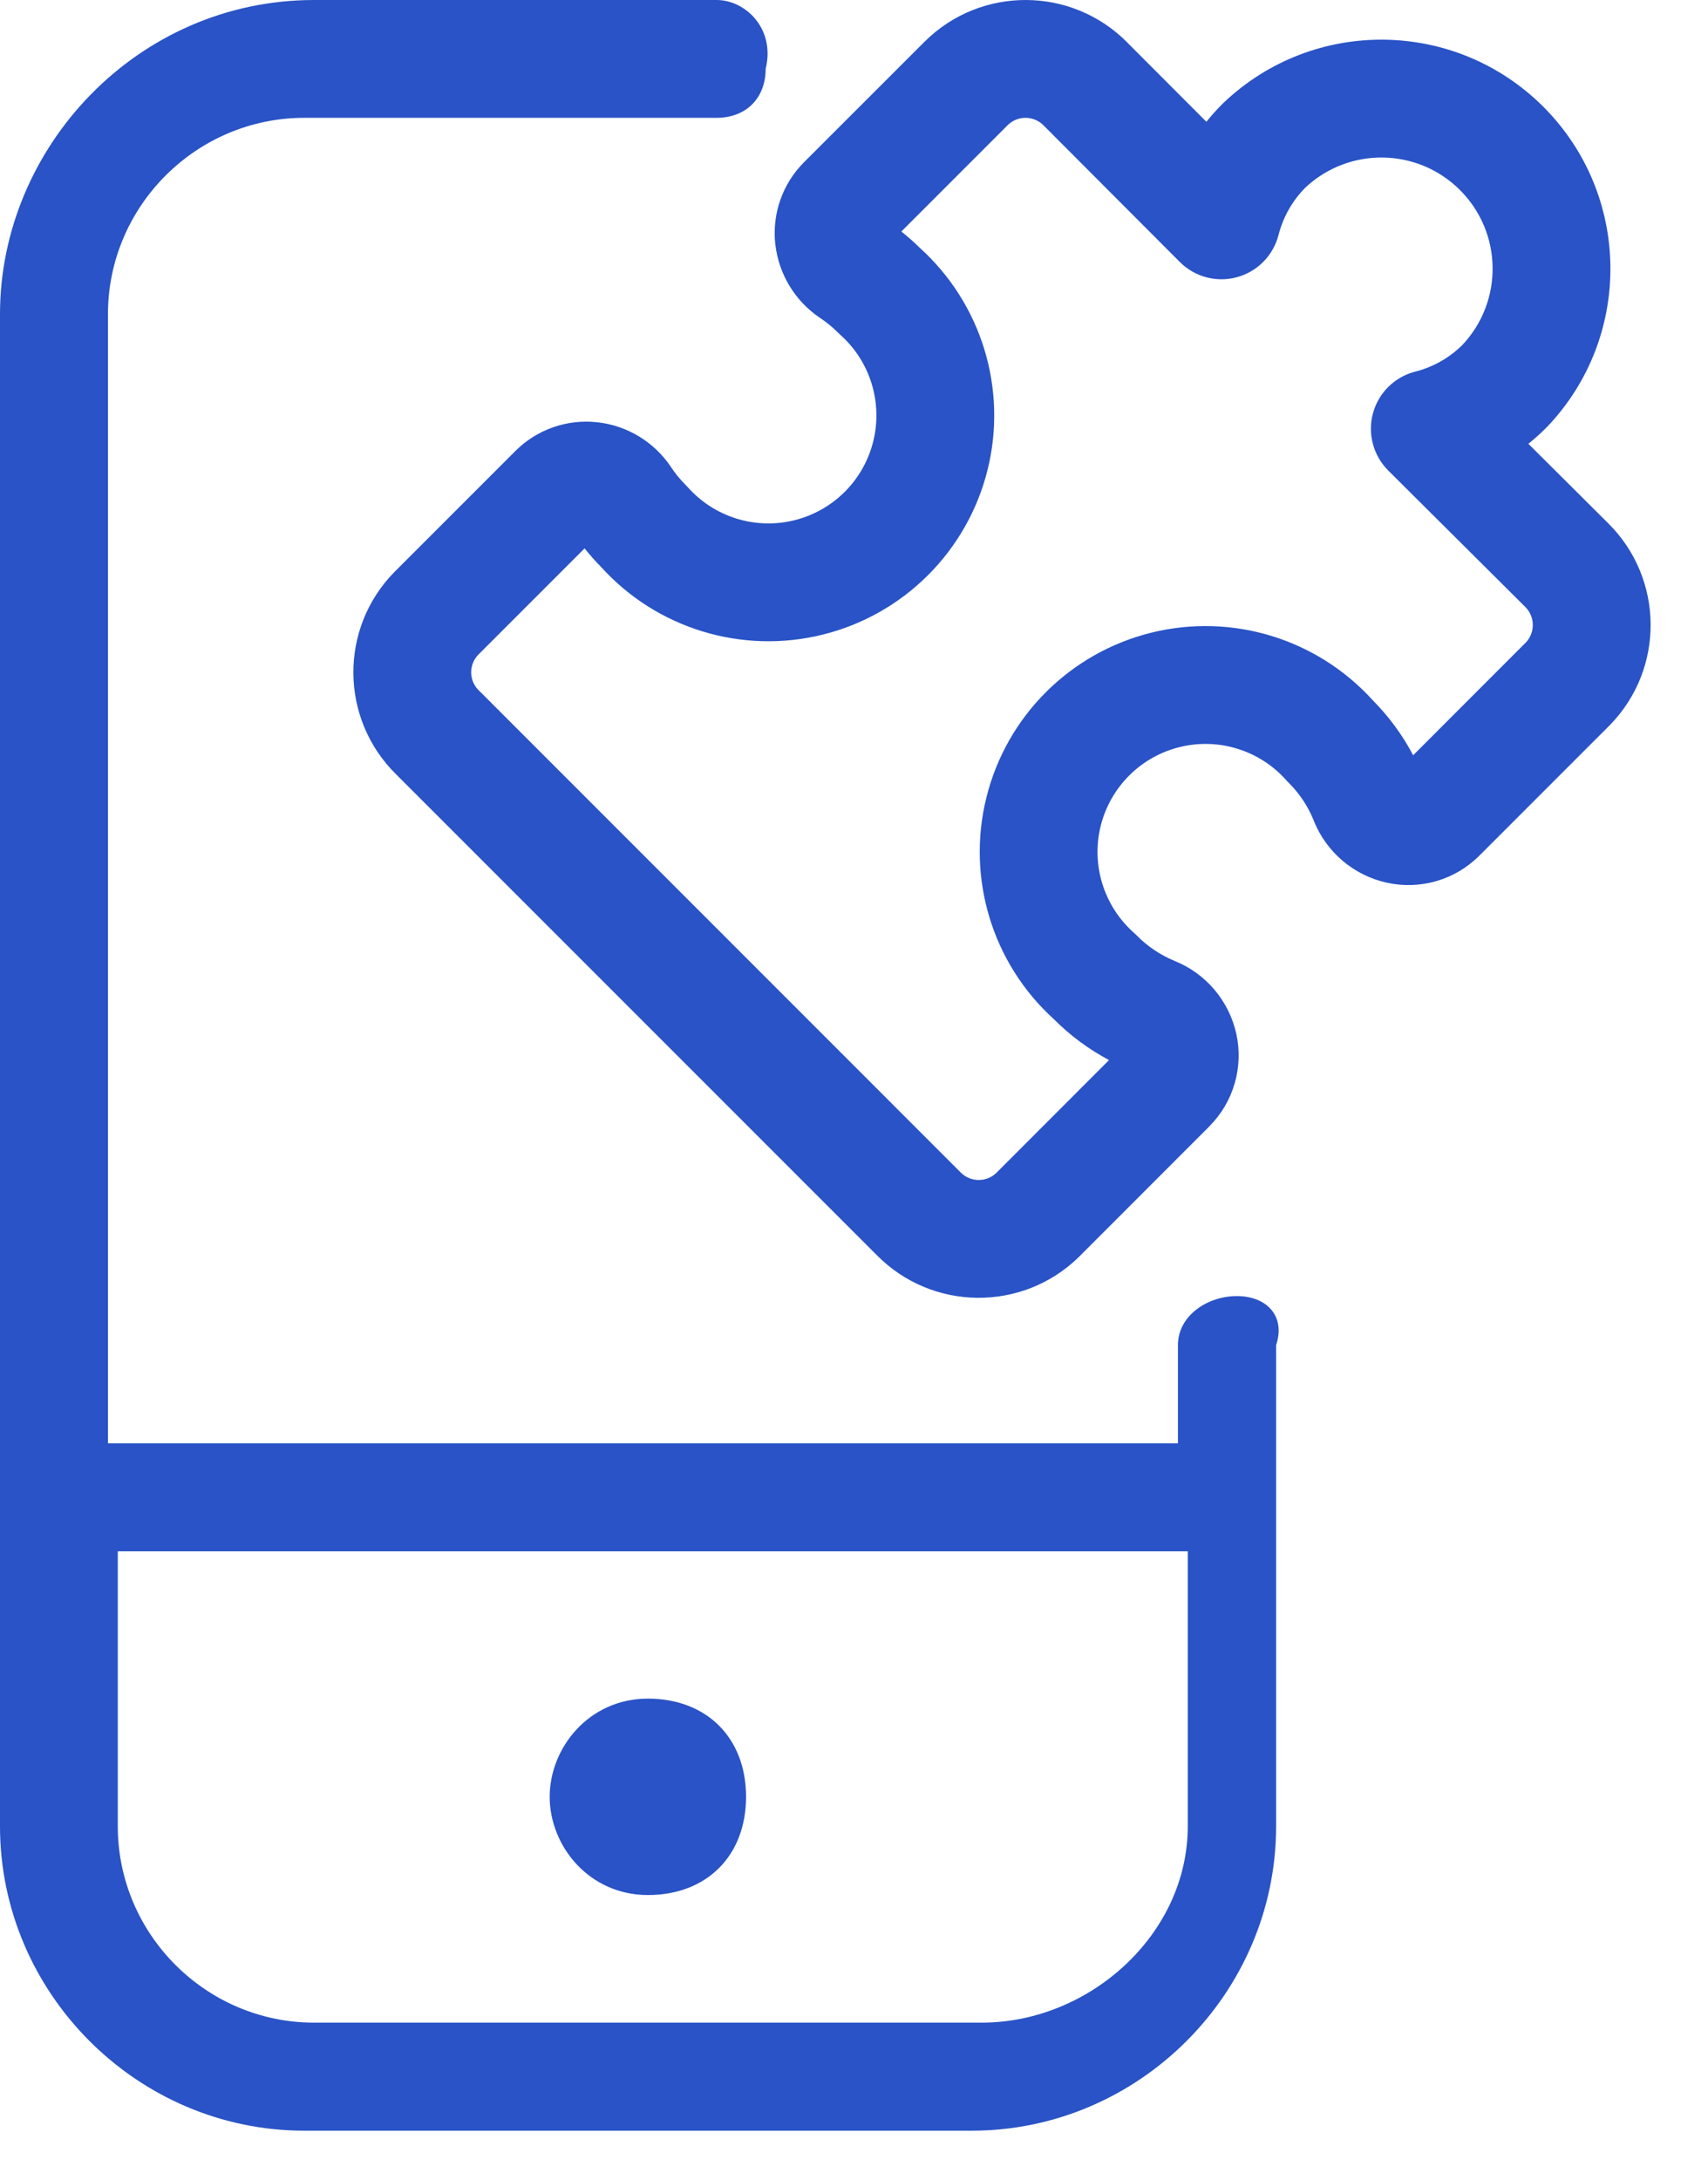 <svg width="29" height="37" viewBox="0 0 29 37" fill="none" xmlns="http://www.w3.org/2000/svg">
<path fill-rule="evenodd" clip-rule="evenodd" d="M19.139 0.72C19.14 0.721 19.14 0.722 19.141 0.723L20.483 2.067C20.569 1.96 20.662 1.857 20.76 1.759C20.766 1.753 20.772 1.747 20.778 1.742C22.307 0.29 24.713 0.322 26.204 1.812C27.695 3.303 27.726 5.71 26.275 7.239L26.258 7.256C26.161 7.354 26.058 7.446 25.95 7.533L27.299 8.876C27.3 8.876 27.301 8.877 27.301 8.878C28.255 9.818 28.269 11.352 27.333 12.309L27.325 12.317L25.115 14.527C24.704 14.937 24.112 15.109 23.545 14.983C22.985 14.859 22.523 14.467 22.308 13.935L22.308 13.933C22.211 13.691 22.066 13.471 21.881 13.287C21.866 13.273 21.852 13.258 21.839 13.243C21.386 12.734 20.689 12.518 20.029 12.681C19.368 12.844 18.852 13.36 18.688 14.021C18.525 14.682 18.742 15.379 19.25 15.831C19.267 15.846 19.284 15.861 19.299 15.877C19.483 16.065 19.703 16.212 19.946 16.312C20.475 16.526 20.865 16.986 20.99 17.543L20.991 17.546C21.116 18.113 20.945 18.704 20.536 19.116L20.534 19.119L18.317 21.337C17.36 22.273 15.825 22.258 14.886 21.304L6.726 13.144C5.771 12.205 5.756 10.67 6.693 9.713L6.701 9.705L8.753 7.653C9.119 7.288 9.631 7.11 10.145 7.168C10.653 7.225 11.109 7.503 11.393 7.928L11.394 7.93C11.465 8.037 11.546 8.136 11.636 8.226C11.65 8.24 11.664 8.255 11.677 8.269C12.129 8.778 12.826 8.995 13.487 8.831C14.148 8.668 14.664 8.152 14.827 7.491C14.99 6.83 14.774 6.133 14.265 5.681C14.25 5.668 14.236 5.654 14.222 5.64C14.132 5.55 14.033 5.469 13.926 5.398L13.92 5.394C13.499 5.11 13.224 4.657 13.165 4.153L13.164 4.151C13.105 3.636 13.284 3.123 13.649 2.756L15.706 0.7C16.66 -0.241 18.196 -0.232 19.139 0.72ZM17.112 2.122L15.304 3.93C15.413 4.016 15.517 4.108 15.616 4.206C16.664 5.152 17.108 6.598 16.769 7.971C16.427 9.353 15.348 10.431 13.967 10.773C12.594 11.112 11.148 10.668 10.202 9.62C10.104 9.521 10.012 9.417 9.926 9.308L8.12 11.114C7.957 11.284 7.96 11.554 8.129 11.719L8.137 11.726L16.311 19.901C16.476 20.069 16.746 20.073 16.916 19.91L18.83 17.994C18.487 17.812 18.172 17.579 17.897 17.303C16.851 16.357 16.408 14.912 16.747 13.541C17.088 12.159 18.167 11.081 19.549 10.739C20.921 10.4 22.367 10.844 23.313 11.892C23.585 12.166 23.814 12.479 23.994 12.82L25.905 10.908C26.069 10.738 26.065 10.467 25.897 10.302L25.892 10.297L23.57 7.986C23.316 7.732 23.217 7.36 23.312 7.013C23.407 6.666 23.681 6.397 24.029 6.308C24.333 6.231 24.61 6.074 24.832 5.853C25.529 5.11 25.511 3.948 24.79 3.227C24.069 2.506 22.907 2.488 22.164 3.184C21.943 3.407 21.786 3.684 21.708 3.988C21.619 4.336 21.35 4.61 21.003 4.705C20.656 4.8 20.285 4.701 20.032 4.447L17.718 2.128C17.552 1.96 17.281 1.957 17.112 2.122Z" fill="#2953C6"/>
<path fill-rule="evenodd" clip-rule="evenodd" d="M9.333 30.5C9.333 29.667 10 28.833 11 28.833C12 28.833 12.667 29.5 12.667 30.5C12.667 31.5 12 32.167 11 32.167C10 32.167 9.333 31.333 9.333 30.5Z" fill="#2953C6"/>
<path d="M21 22C20.5 22 20 22.333 20 22.833V24.5H1.833V5.333C1.833 3.5 3.333 2 5.167 2H12.167C12.667 2 13 1.667 13 1.167C13.167 0.5 12.667 0 12.167 0H5.333C2.333 0 0 2.5 0 5.333V31C0 33.833 2.333 36.167 5.167 36.167H16.5C19.333 36.167 21.667 33.833 21.667 31V22.833C21.833 22.333 21.5 22 21 22ZM20.167 31C20.167 32.833 18.5 34.333 16.667 34.333H5.333C3.5 34.333 2 32.833 2 31V26.333H20.167V31Z" fill="#2953C6"/>
</svg>
